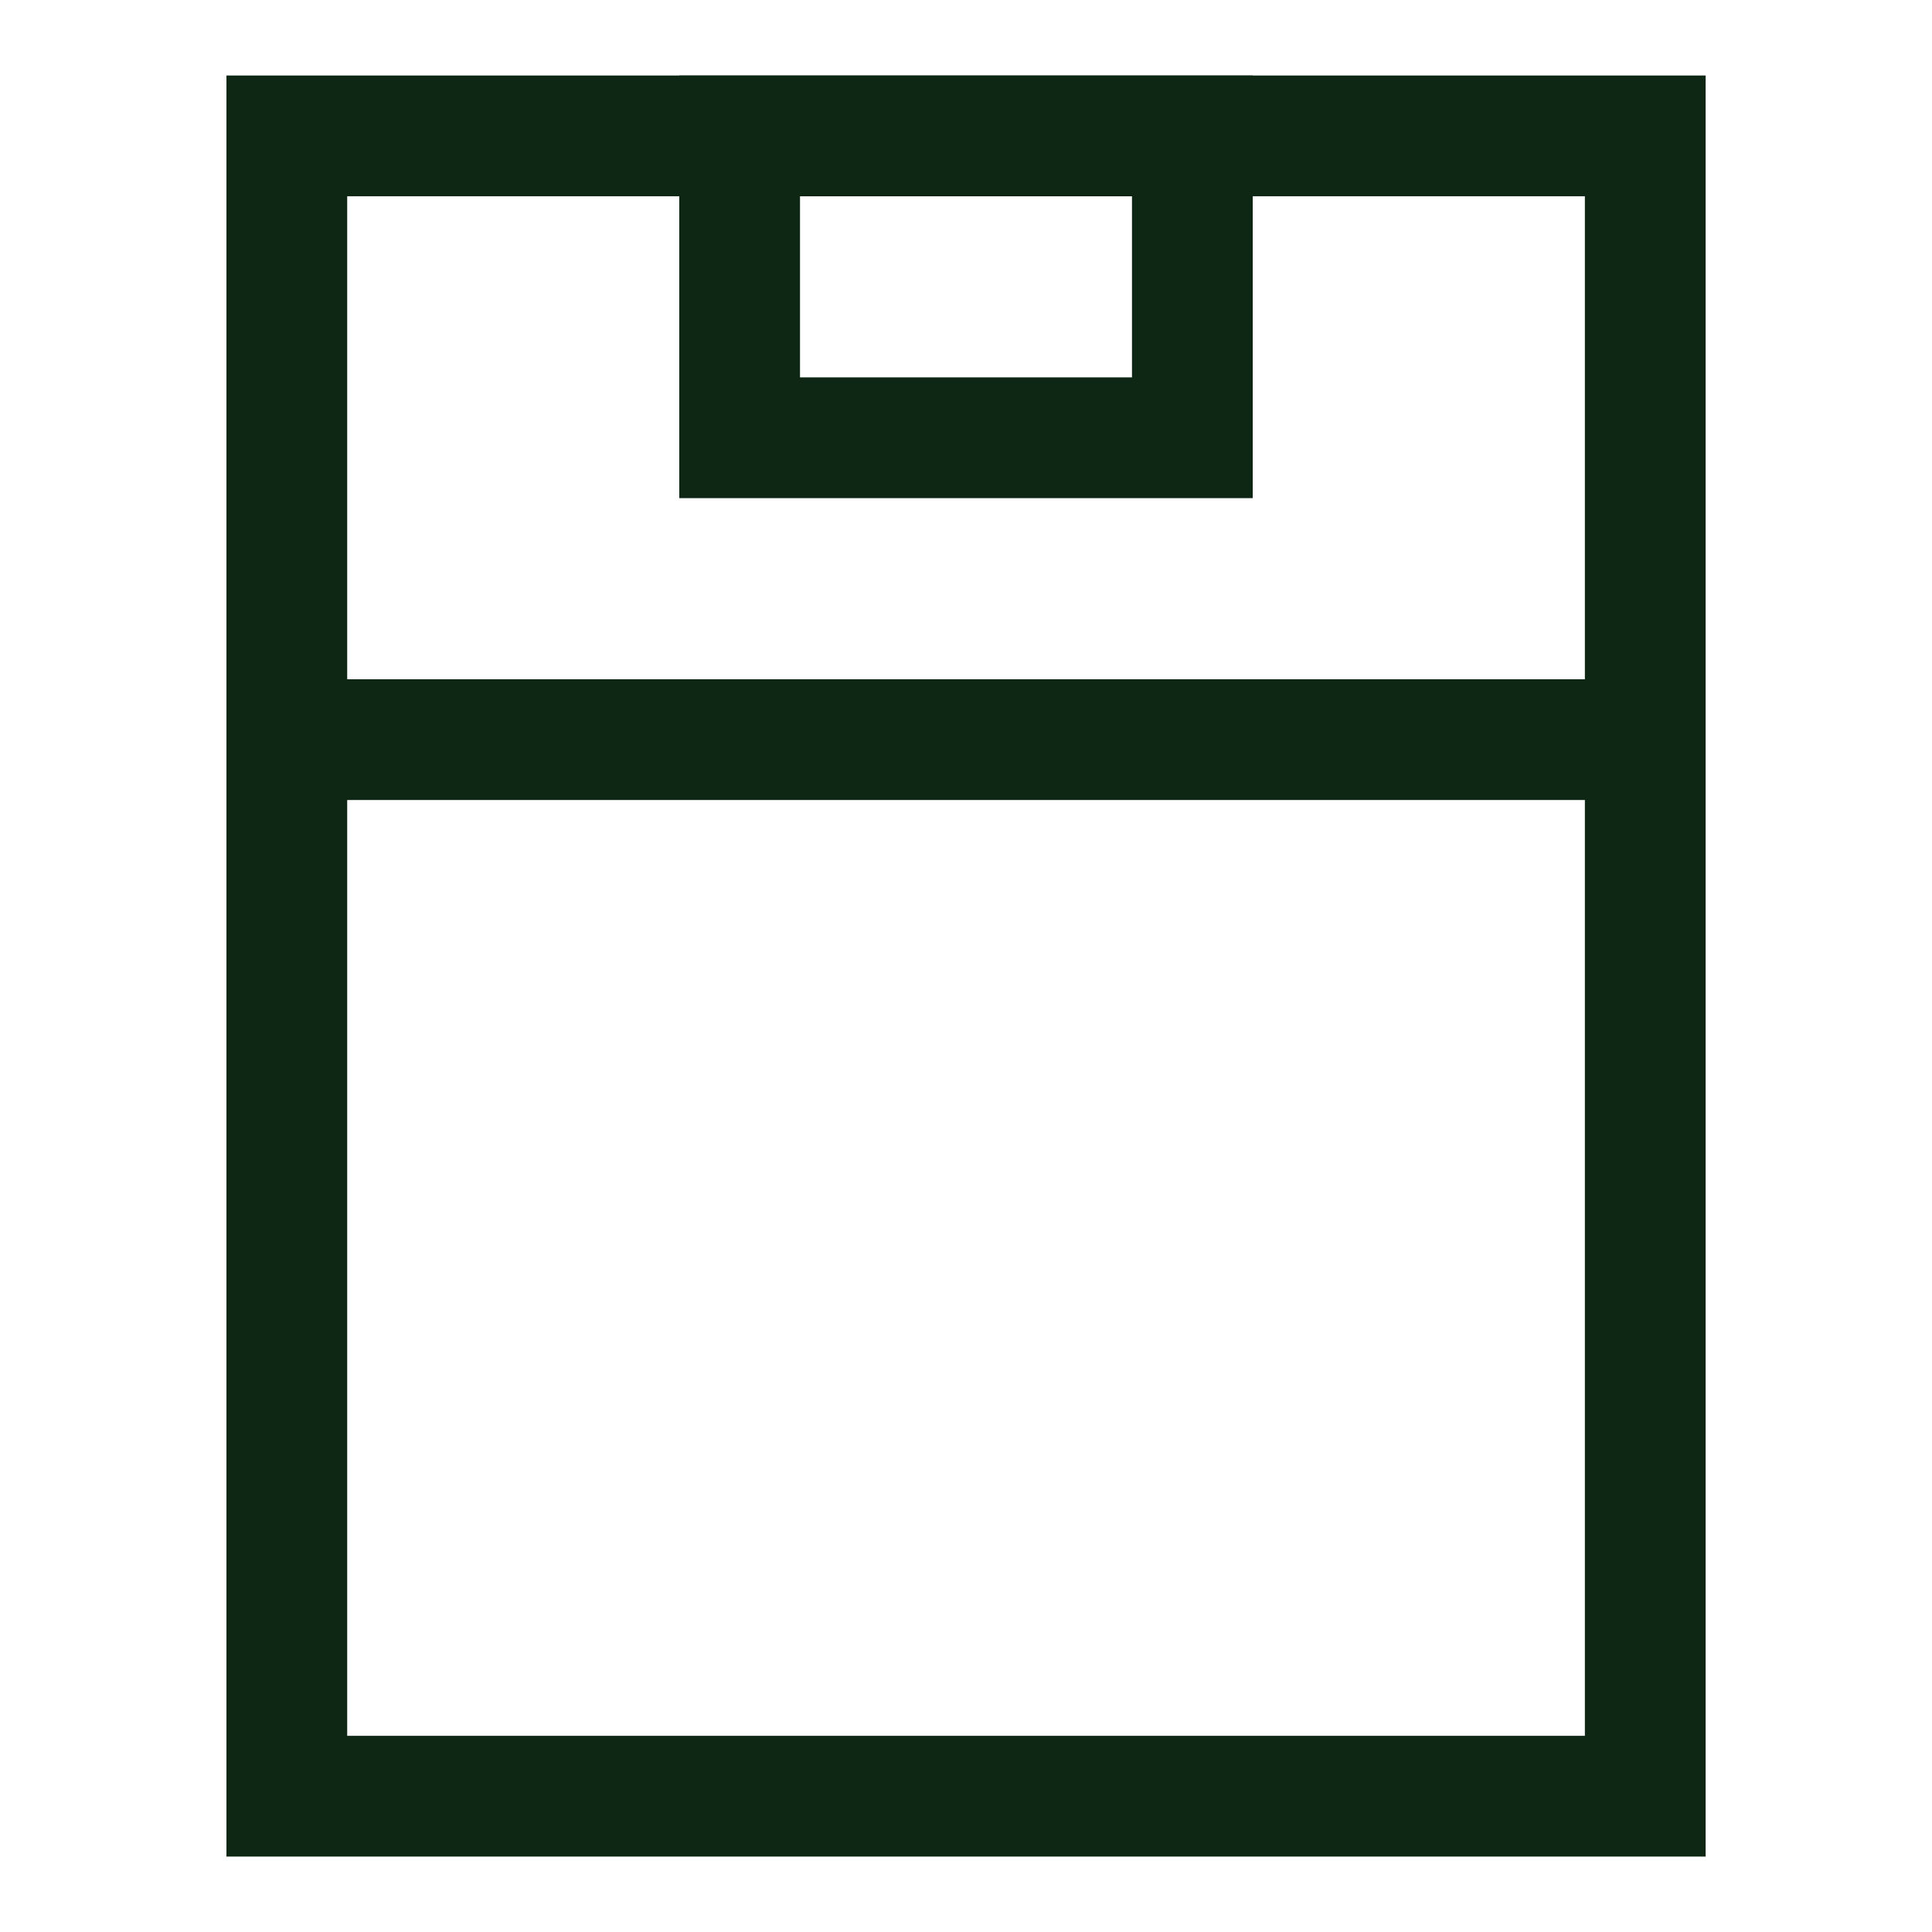 <svg xmlns="http://www.w3.org/2000/svg" width="24" height="24" fill="none" viewBox="-0.75 -0.75 24 24"><g stroke="#0e2614" stroke-width="1.5"><path d="M8.438 4.688V.938h5.624v3.75H8.439Z"/><path d="M2.813.938h16.875v20.625H2.813V.938Zm16.875 7.5H2.813"/></g></svg>